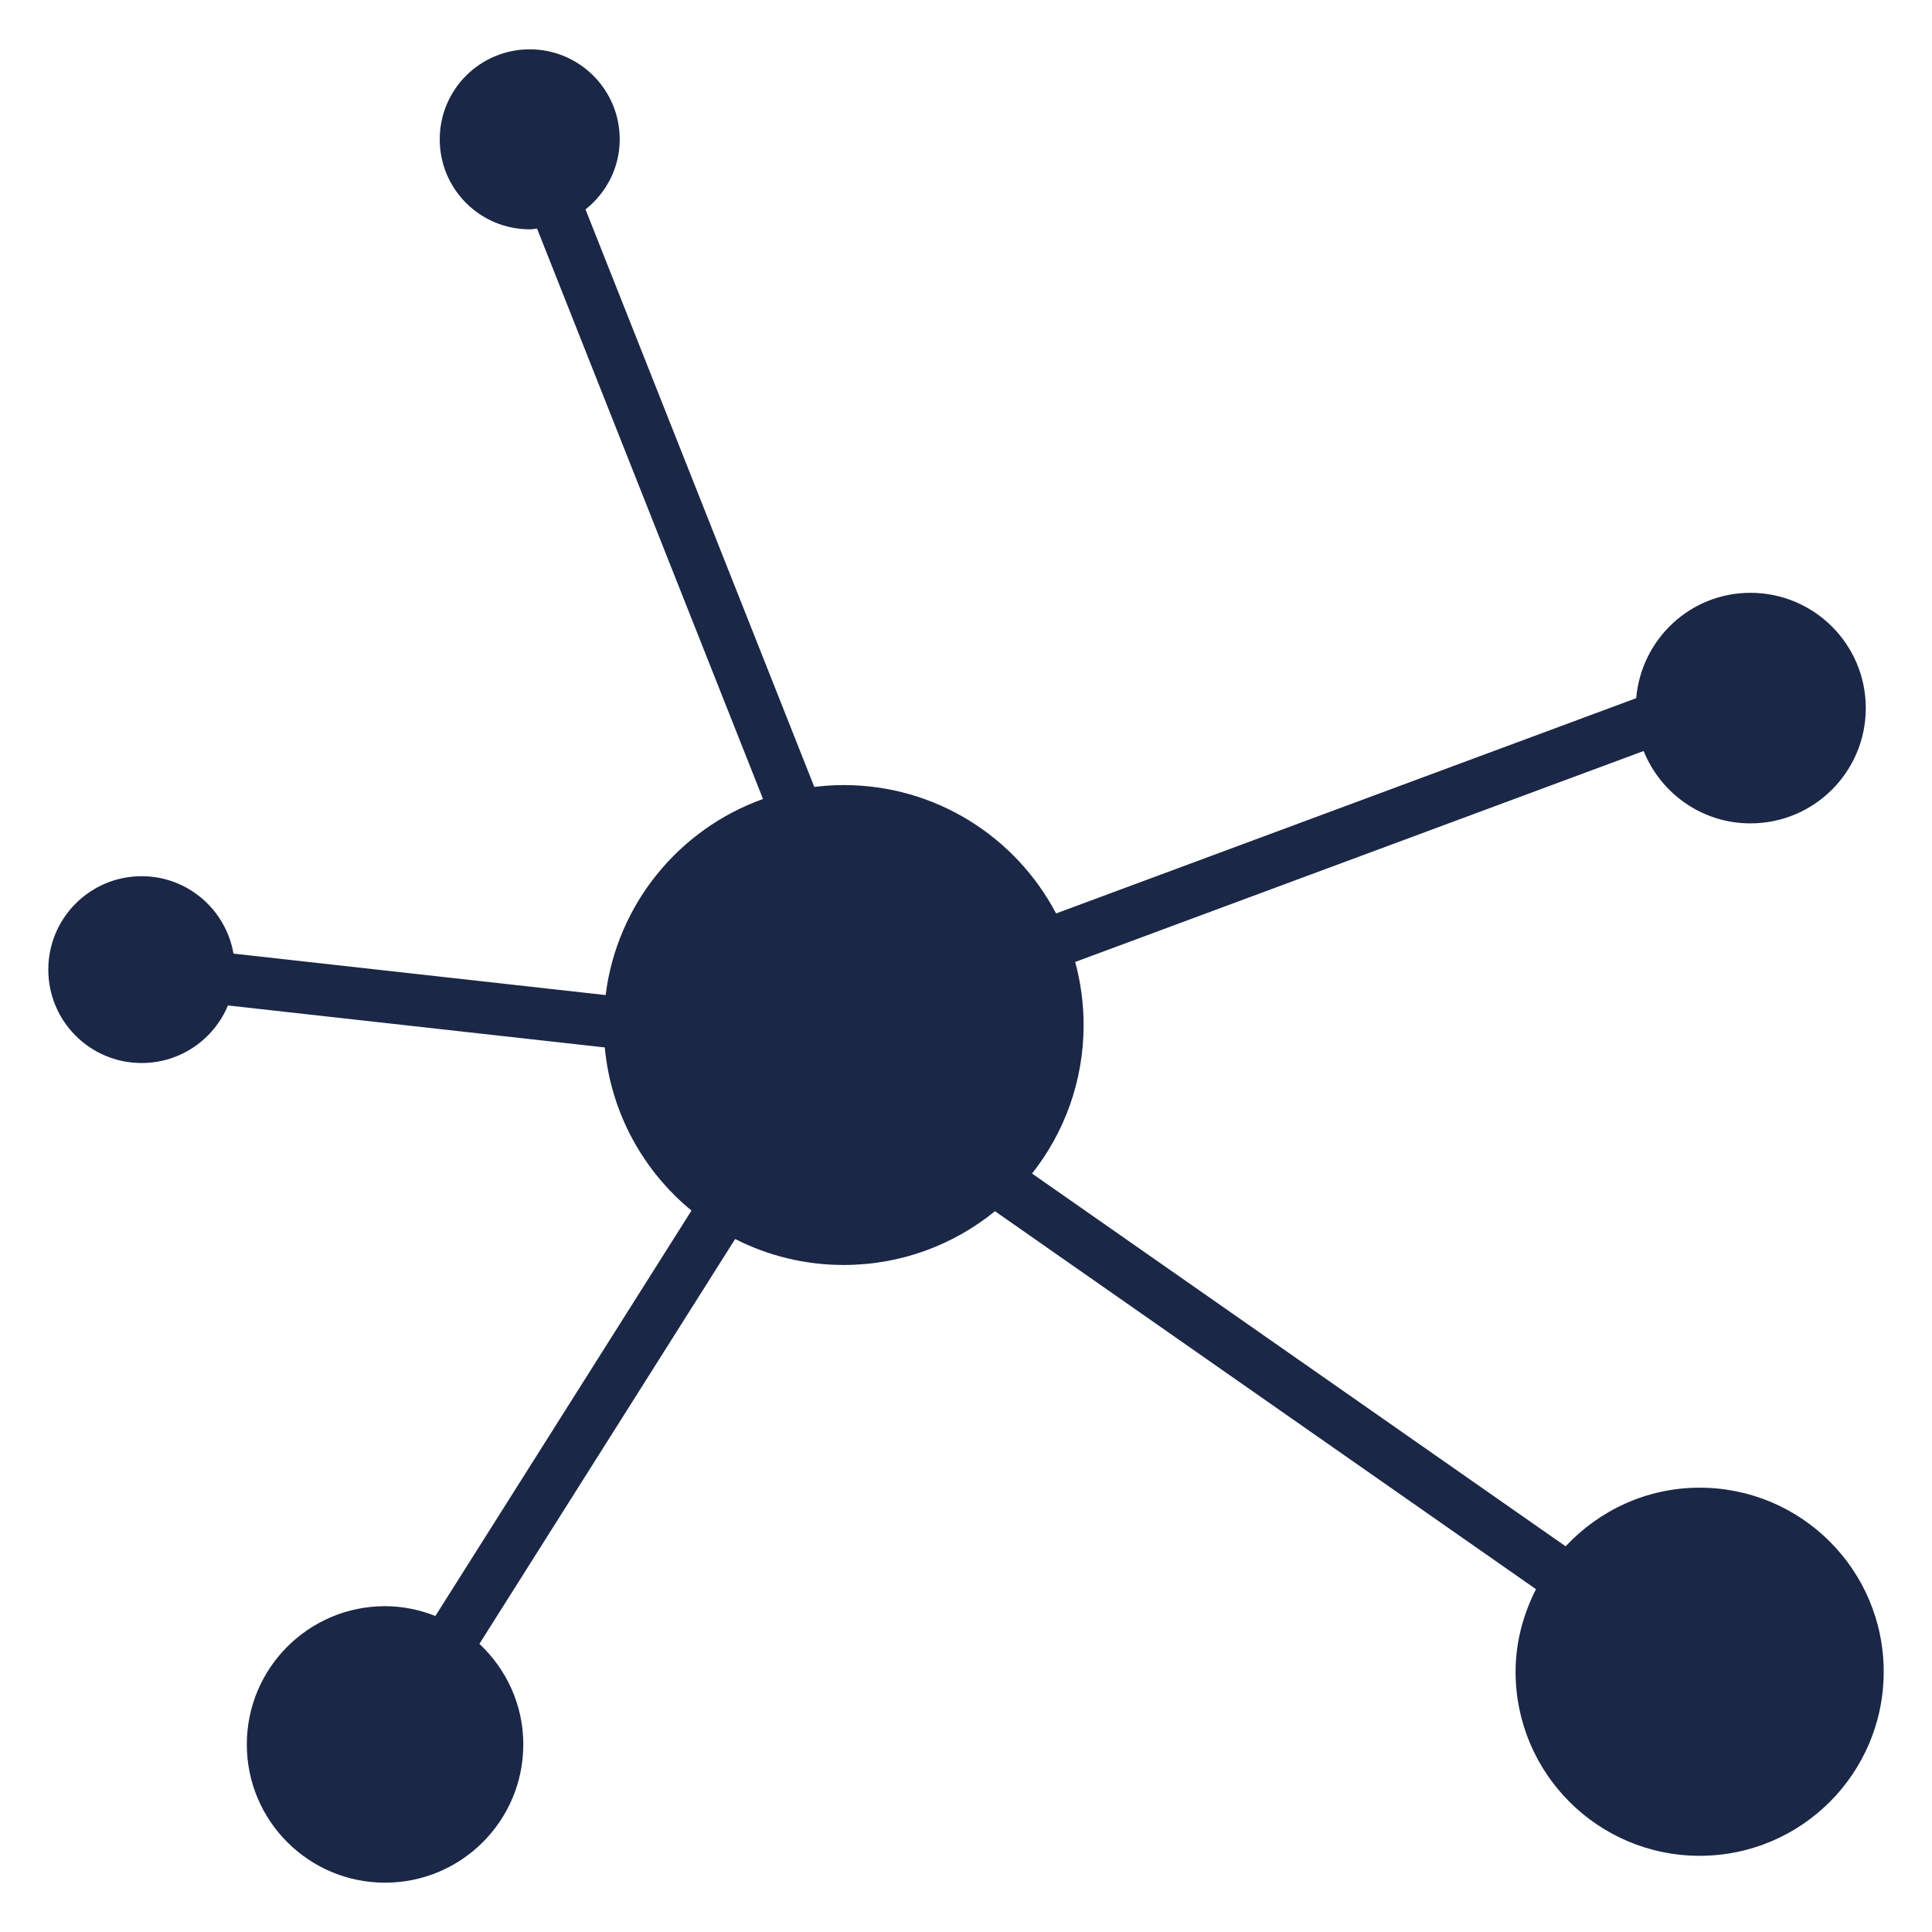 <?xml version="1.0" encoding="iso-8859-1"?>
<!-- Generator: Adobe Illustrator 24.0.2, SVG Export Plug-In . SVG Version: 6.00 Build 0)  -->
<svg version="1.1" id="Calque_1" xmlns="http://www.w3.org/2000/svg" xmlns:xlink="http://www.w3.org/1999/xlink" x="0px" y="0px"
	 viewBox="0 0 500 500" style="enable-background:new 0 0 500 500;" xml:space="preserve">
<path style="fill:#1B2746;" d="M439.865,385.012c-13.716,0-25.99,5.886-34.684,15.172L267.096,303.71
	c8.347-10.574,13.342-23.917,13.342-38.434c0-5.65-0.769-11.118-2.182-16.321l147.118-54.596c4.408,10.969,15.1,18.73,27.638,18.73
	c16.493,0,29.85-13.352,29.85-29.832c0-16.479-13.358-29.837-29.85-29.837c-15.586,0-28.241,12.011-29.565,27.267l-150.132,55.715
	c-10.395-19.751-31.107-33.226-54.977-33.226c-2.573,0-5.105,0.175-7.596,0.479L151.533,54.201c5.352-4.267,8.85-10.764,8.85-18.141
	c0-12.864-10.434-23.296-23.291-23.296c-12.883,0-23.291,10.432-23.291,23.296c0,12.864,10.408,23.291,23.291,23.291
	c0.65,0,1.26-0.139,1.896-0.191l58.48,147.621c-21.688,7.739-37.796,27.191-40.731,50.742l-96.311-10.728
	c-1.978-11.369-11.831-20.033-23.766-20.033c-13.358,0-24.16,10.829-24.16,24.187c0,13.344,10.801,24.159,24.16,24.159
	c10.071,0,18.69-6.152,22.329-14.896l97.528,10.863c1.573,16.979,9.973,31.977,22.439,42.215L112.68,418.211
	c-4.046-1.587-8.417-2.533-13.026-2.533c-19.759,0-35.778,16.019-35.778,35.779c0,19.76,16.019,35.778,35.778,35.778
	s35.778-16.019,35.778-35.778c0-10.292-4.406-19.5-11.361-26.028l66.183-104.773c8.436,4.287,17.974,6.719,28.085,6.719
	c14.849,0,28.475-5.219,39.16-13.913l140.01,97.819c-3.264,6.452-5.277,13.639-5.277,21.363c0,26.307,21.34,47.635,47.633,47.635
	c26.32,0,47.635-21.328,47.635-47.635S466.185,385.012,439.865,385.012z"/>
</svg>
